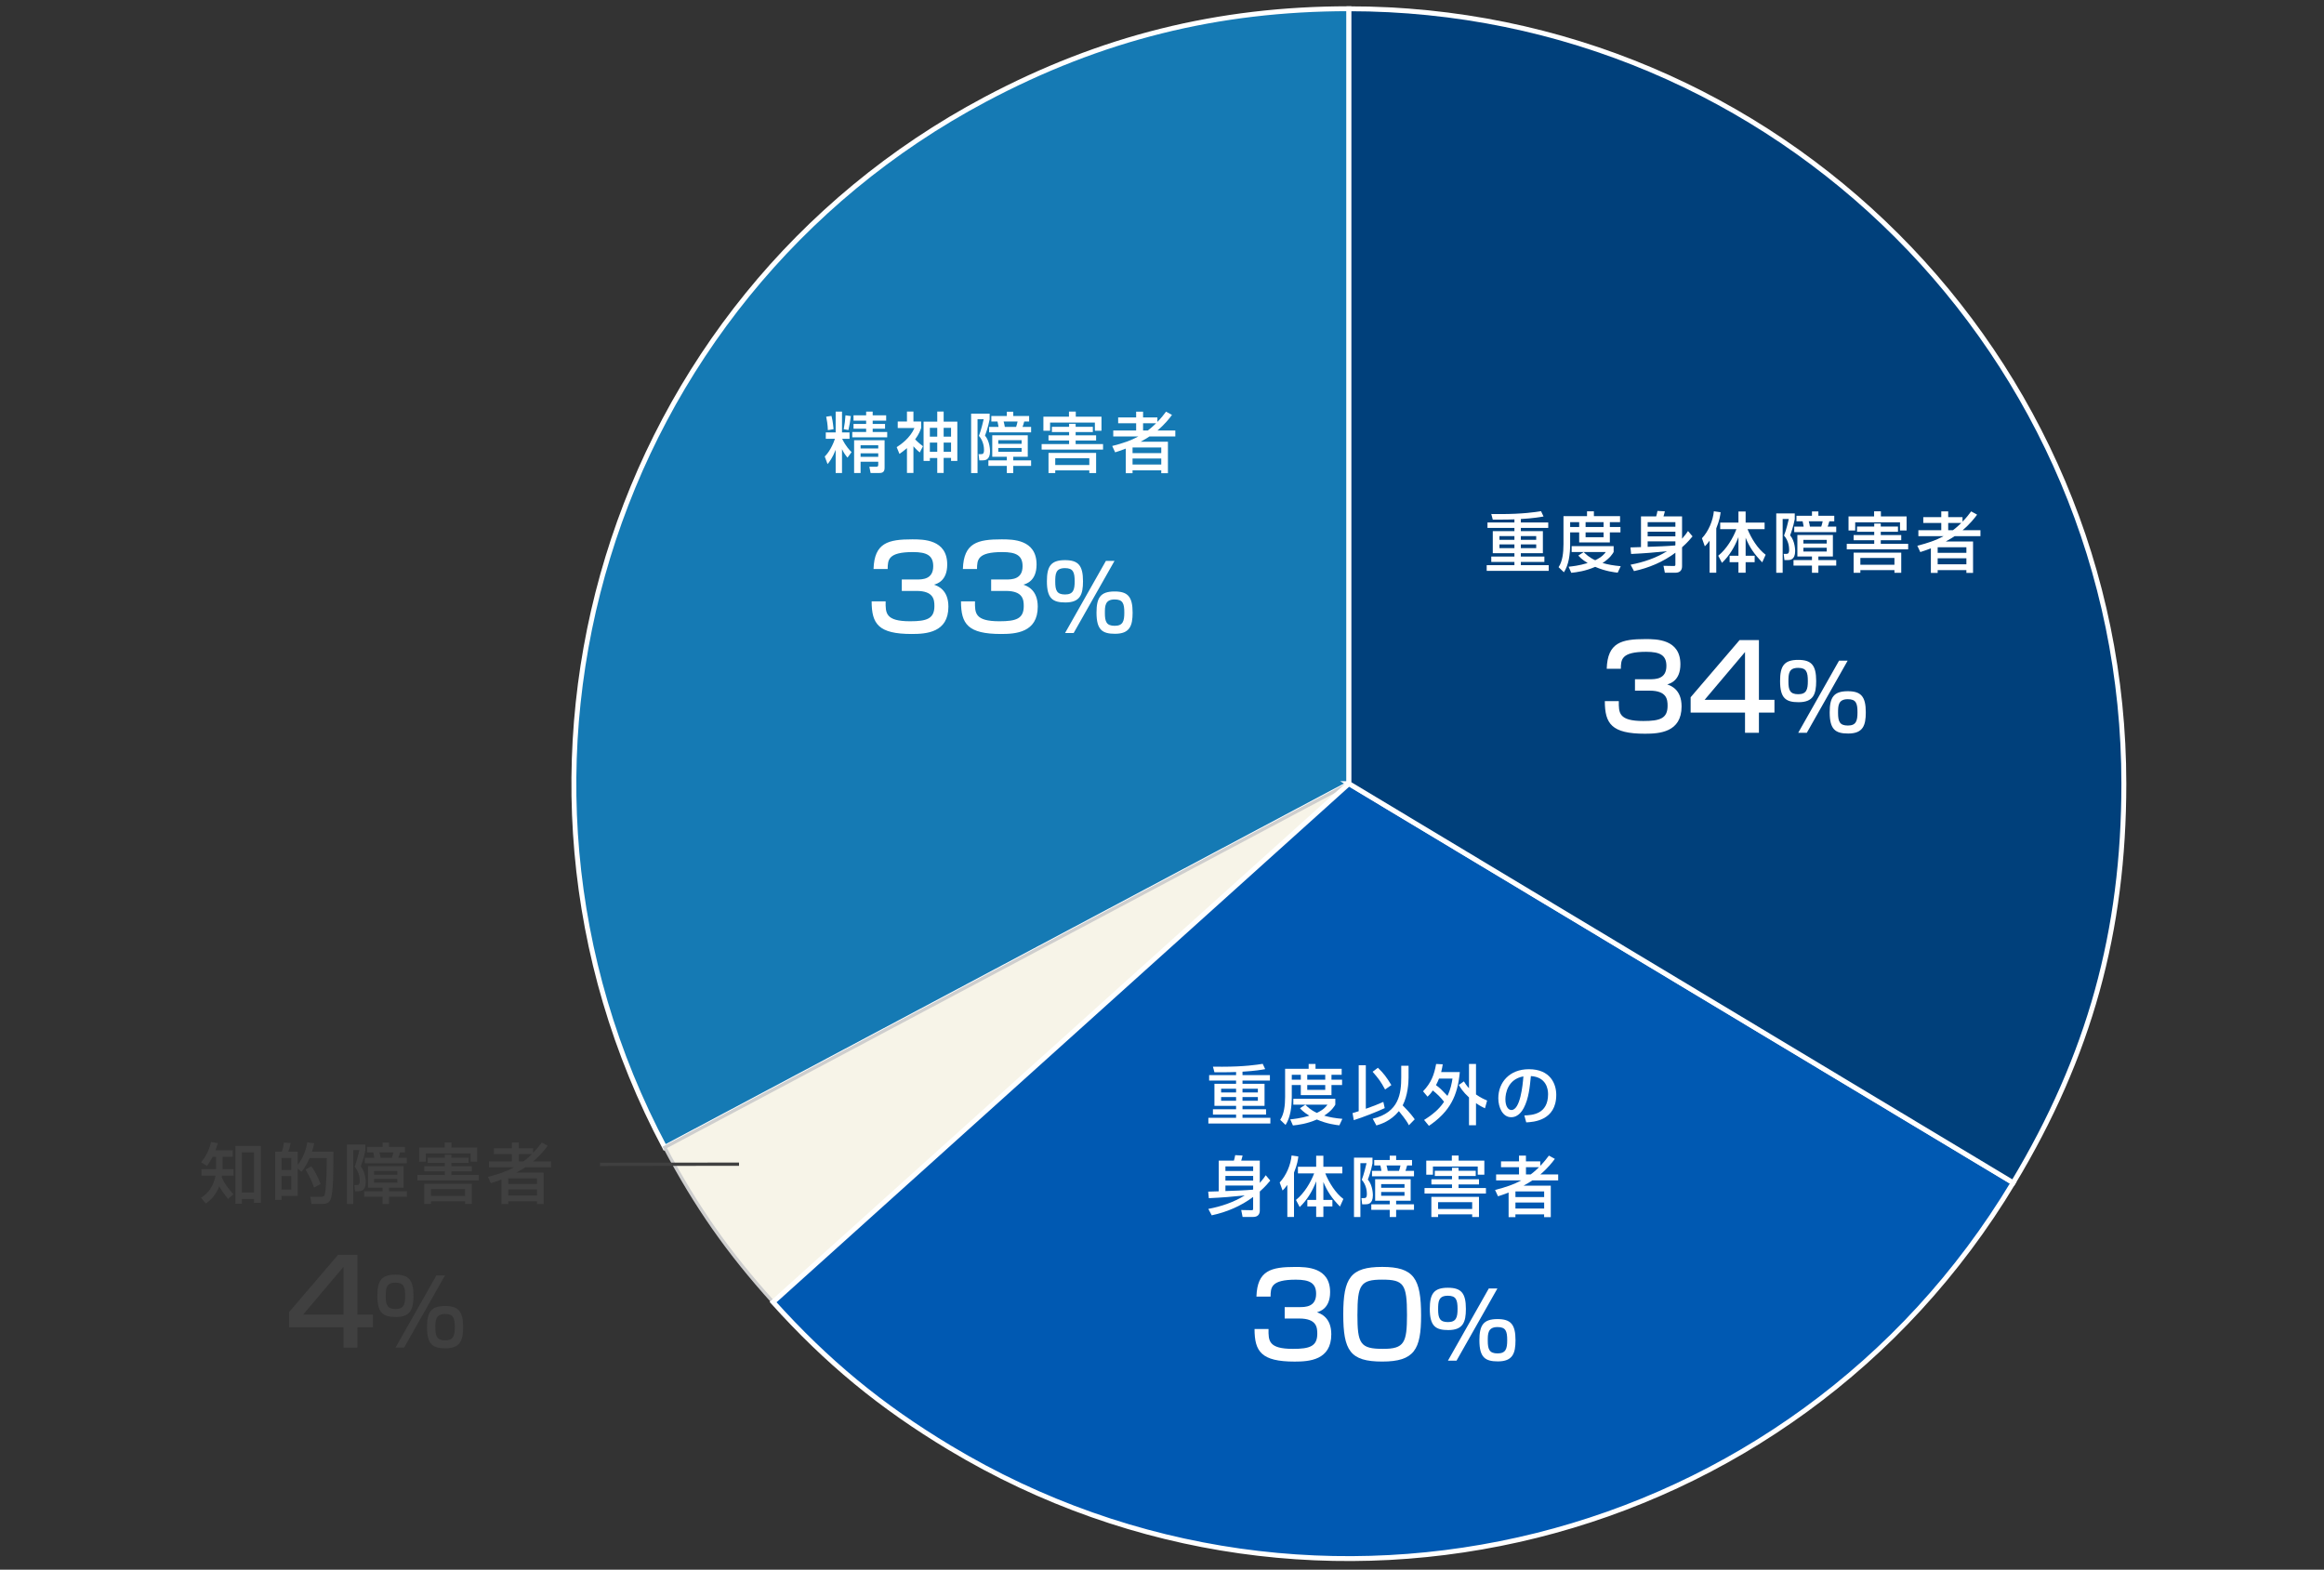 <?xml version="1.0" encoding="UTF-8"?>
<svg id="_レイヤー_1" data-name="レイヤー 1" xmlns="http://www.w3.org/2000/svg" viewBox="0 0 710.63 480">
  <rect x="0" y="0" width="710.63" height="480" fill="#333333" stroke="none"/>
  <defs>
    <style>
      .cls-1 {
        fill: #404040;
      }

      .cls-2 {
        fill: none;
        stroke: #404040;
      }

      .cls-2, .cls-3, .cls-4, .cls-5 {
        stroke-miterlimit: 10;
      }

      .cls-3 {
        fill: #0059b2;
      }

      .cls-3, .cls-6, .cls-4, .cls-5 {
        fill-rule: evenodd;
      }

      .cls-3, .cls-4, .cls-5 {
        stroke: #fff;
        stroke-width: 1.5px;
      }

      .cls-6 {
        fill: #f7f4e8;
        stroke: #cecece;
      }

      .cls-7 {
        fill: #fff;
      }

      .cls-4 {
        fill: #157ab4;
      }

      .cls-5 {
        fill: #00407b;
      }
    </style>
  </defs>
  <g>
    <path class="cls-4" d="M412.48,239.63l-209.22,111.24c-61.44-115.55-17.57-259.02,97.97-320.46,35.36-18.8,71.2-27.74,111.24-27.74v236.95Z"/>
    <path class="cls-6" d="M412.48,239.63l-176.09,158.55c-13.84-15.37-23.42-29.05-33.13-47.31l209.22-111.24Z"/>
    <path class="cls-3" d="M412.48,239.63l203.11,122.04c-67.4,112.17-212.98,148.47-325.15,81.07-21.09-12.67-37.59-26.27-54.05-44.56l176.09-158.55Z"/>
    <path class="cls-5" d="M412.48,239.63V2.68c130.87,0,236.95,106.09,236.95,236.95,0,45.28-10.52,83.23-33.84,122.04l-203.11-122.04Z"/>
  </g>
  <g>
    <g>
      <path class="cls-7" d="M463.08,158.82c-1.08.04-2.96.1-6.62.08l-.46-1.72c1.02.02,1.7.02,2.82.02,6.74,0,10.62-.6,12.4-.88l.76,1.62c-.98.18-2.96.54-6.94.78v1.04h8.38v1.68h-8.38v.98h6.74v6.74h-6.74v1.04h7.2v1.64h-7.2v.98h8.52v1.74h-18.96v-1.74h8.48v-.98h-7.08v-1.64h7.08v-1.04h-6.62v-6.74h6.62v-.98h-8.24v-1.68h8.24v-.94ZM458.5,163.94v1.14h4.58v-1.14h-4.58ZM458.5,166.48v1.14h4.58v-1.14h-4.58ZM465.04,163.94v1.14h4.7v-1.14h-4.7ZM465.04,166.48v1.14h4.7v-1.14h-4.7Z"/>
      <path class="cls-7" d="M478.08,157.84h7.2v-1.48h2.1v1.48h8v1.84h-3.12v1.48h3.24v1.64h-3.24v3.08h-9.38v-3.08h-2.76v3.64c0,3.06-.42,6.26-1.9,8.56l-1.64-1.56c1.2-1.76,1.5-4.42,1.5-7.04v-8.56ZM484.26,168.82c.58.58,1.6,1.62,3.52,2.5,2.12-1.02,2.8-1.92,3.24-2.52h-10.44v-1.8h12.84v1.8c-.3.52-1.08,1.88-3.4,3.36,1.72.5,3.36.78,5.56.98l-.92,1.98c-.96-.1-3.76-.42-6.88-1.78-3.04,1.32-5.68,1.66-7.32,1.82l-.82-1.86c1.1-.12,3.08-.3,5.84-1.12-1.84-1.12-2.54-1.92-2.86-2.3l1.64-1.06ZM480.12,159.68v1.48h2.76v-1.48h-2.76ZM484.84,159.68v1.48h5.5v-1.48h-5.5ZM484.84,162.8v1.48h5.5v-1.48h-5.5Z"/>
      <path class="cls-7" d="M498.6,172.68c3.92-.74,7.74-2.02,11.14-4.12-3.92.4-6.64.64-10.98.84l-.2-2c.62-.02,2.66-.08,3.22-.1v-9.38h4.64c.16-.52.26-.94.4-1.68l2.26.12c-.06.26-.28,1.16-.42,1.56h5.68v6.82c1.06-1.22,1.42-1.76,1.82-2.36l1.38,1.64c-.48.58-1.48,1.82-3.2,3.34v5.82c0,1.16-.62,1.96-2.04,1.96h-3.22l-.42-2.12,3.12.06c.44,0,.52-.1.52-.46v-3.6c-3.74,2.8-8.08,4.64-12.66,5.62l-1.04-1.96ZM503.82,159.68v1.4h8.48v-1.4h-8.48ZM503.82,162.6v1.42h8.48v-1.42h-8.48ZM512.3,166.7v-1.16h-8.48v1.68c2.64-.08,6.24-.22,8.38-.42l.1-.1Z"/>
      <path class="cls-7" d="M522.76,165.34c-.64.9-1.06,1.32-1.46,1.72l-.88-2.46c2.08-2.22,3.38-5.48,3.64-8.26l2.06.3c-.08.82-.28,2.38-1.32,4.94v13.56h-2.04v-9.8ZM525.4,169.94c2.54-2.04,4.52-5.38,5.56-8.12h-4.96v-2.02h5.58v-3.38h2.2v3.38h5.8v2.02h-5.22c1.14,2.78,3.12,6.02,5.54,7.82l-1.04,2.32c-2.4-2.44-3.88-4.58-5.08-7.52v5.5h2.76v1.98h-2.76v3.22h-2.2v-3.22h-2.7v-1.98h2.7v-5.7c-1.12,2.96-2.76,5.7-5.04,7.88l-1.14-2.18Z"/>
      <path class="cls-7" d="M543.14,157h5.66v1.76c-.5,2.52-1.14,4.2-1.42,4.94,1.54,1.8,1.54,4.64,1.54,4.8,0,2.76-1.6,2.78-2.38,2.78h-.9l-.22-1.9h.58c.64,0,1.08,0,1.08-1.28,0-.66-.1-2.68-1.56-4.32.58-1.42,1.34-4.46,1.46-5.08h-1.88v16.46h-1.96v-18.16ZM560.46,163.6v6.58h-4.44v1.1h5.46v1.68h-5.46v2.2h-1.96v-2.2h-5.64v-1.68h5.64v-1.1h-4.46v-6.58h10.86ZM551.52,161.04c-.06-.48-.26-1.36-.32-1.64h-1.88v-1.68h4.74v-1.32h1.96v1.32h4.86v1.68h-1.5c-.22.88-.46,1.48-.52,1.64h2.62v1.68h-12.84v-1.68h2.88ZM551.44,165.1v1.12h7.14v-1.12h-7.14ZM551.44,167.5v1.16h7.14v-1.16h-7.14ZM556.9,161.04c.22-.58.3-1.04.44-1.64h-4.26c.16.52.28,1.1.36,1.64h3.46Z"/>
      <path class="cls-7" d="M575.1,166.3h8.38v1.68h-18.78v-1.68h8.4v-1.1h-6.3v-1.58h6.3v-1h-5.26v-1.6h5.26v-.92h2v.92h5.26v1.6h-5.26v1h6.26v1.58h-6.26v1.1ZM565.24,157.92h7.82v-1.56h2.08v1.56h7.86v4.3h-2.02v-2.5h-13.7v2.5h-2.04v-4.3ZM566.8,169h14.56v6.16h-2.08v-.82h-10.42v.82h-2.06v-6.16ZM568.86,172.7h10.42v-2.08h-10.42v2.08Z"/>
      <path class="cls-7" d="M586.28,166.88c3.26-.82,5.74-1.68,8.02-2.92h-7.7v-1.82h7v-2.22h-5.5v-1.78h5.5v-1.76h2.12v1.76h4.38v1.38c1.2-1.22,2-2.28,2.64-3.14l1.82,1c-.74,1-2.18,2.86-4.44,4.76h5.46v1.82h-7.9c-.58.4-1.5.96-2.7,1.62h8.34v9.62h-2.04v-.86h-8.78v.86h-2.08v-7.52c-1.66.64-2.34.86-3.24,1.14l-.9-1.94ZM592.5,167.34v1.72h8.78v-1.72h-8.78ZM592.5,170.72v1.84h8.78v-1.84h-8.78ZM595.72,159.92v2.22h1.44c.38-.28,1.16-.86,2.56-2.22h-4Z"/>
    </g>
    <g>
      <path class="cls-7" d="M495,214.4c-.04,3.56-.07,6.08,7.49,6.08,5.11,0,7.42-.79,7.42-4.64,0-1.94-.22-4.64-5.51-4.64h-4.46v-3.49h4.46c1.8,0,5.15,0,5.15-4.07,0-3.24-1.91-4.32-6.19-4.32-7.67,0-7.7,2.41-7.74,5.18h-4.32c.25-8.03,4.5-9.07,11.84-9.07,3.35,0,10.69,0,10.69,7.7,0,5.04-3.17,5.9-4.03,6.16,1.12.4,4.39,1.55,4.39,6.73,0,7.92-6.77,8.35-11.2,8.35-10.19,0-12.27-3.06-12.27-9.97h4.28Z"/>
      <path class="cls-7" d="M537.84,195.72v18.29h4.75v3.89h-4.75v6.19h-4.25v-6.19h-16.63v-4.68l14.97-17.49h5.9ZM533.59,199.39l-12.35,14.61h12.35v-14.61Z"/>
      <path class="cls-7" d="M555.35,208.26c0,4.03-.87,6.47-5.38,6.47-3.89,0-5.66-1.2-5.66-6.47,0-4.54,1.18-6.47,5.52-6.47,4.03,0,5.52,1.57,5.52,6.47ZM546.86,208.4c0,2.63.48,3.89,3,3.89s2.94-1.43,2.94-4.03c0-2.77-.45-4.03-2.97-4.03-2.86,0-2.97,1.79-2.97,4.17ZM564.98,202.02l-12.49,22.06h-2.63l12.49-22.06h2.63ZM570.52,217.84c0,4.03-.87,6.47-5.38,6.47-3.89,0-5.66-1.2-5.66-6.47,0-4.54,1.18-6.47,5.52-6.47,4.03,0,5.52,1.57,5.52,6.47ZM562.04,217.98c0,2.63.48,3.89,3,3.89s2.94-1.43,2.94-4.03c0-2.77-.42-4.03-2.97-4.03-2.97,0-2.97,2.1-2.97,4.17Z"/>
    </g>
  </g>
  <g>
    <g>
      <path class="cls-7" d="M377.97,327.82c-1.08.04-2.96.1-6.62.08l-.46-1.72c1.02.02,1.7.02,2.82.02,6.74,0,10.62-.6,12.4-.88l.76,1.62c-.98.18-2.96.54-6.94.78v1.04h8.38v1.68h-8.38v.98h6.74v6.74h-6.74v1.04h7.2v1.64h-7.2v.98h8.52v1.74h-18.96v-1.74h8.48v-.98h-7.08v-1.64h7.08v-1.04h-6.62v-6.74h6.62v-.98h-8.24v-1.68h8.24v-.94ZM373.39,332.94v1.14h4.58v-1.14h-4.58ZM373.39,335.48v1.14h4.58v-1.14h-4.58ZM379.93,332.94v1.14h4.7v-1.14h-4.7ZM379.93,335.48v1.14h4.7v-1.14h-4.7Z"/>
      <path class="cls-7" d="M392.96,326.84h7.2v-1.48h2.1v1.48h8v1.84h-3.12v1.48h3.24v1.64h-3.24v3.08h-9.38v-3.08h-2.76v3.64c0,3.06-.42,6.26-1.9,8.56l-1.64-1.56c1.2-1.76,1.5-4.42,1.5-7.04v-8.56ZM399.15,337.82c.58.58,1.6,1.62,3.52,2.5,2.12-1.02,2.8-1.92,3.24-2.52h-10.44v-1.8h12.84v1.8c-.3.52-1.08,1.88-3.4,3.36,1.72.5,3.36.78,5.56.98l-.92,1.98c-.96-.1-3.76-.42-6.88-1.78-3.04,1.32-5.68,1.66-7.32,1.82l-.82-1.86c1.1-.12,3.08-.3,5.84-1.12-1.84-1.12-2.54-1.92-2.86-2.3l1.64-1.06ZM395,328.68v1.48h2.76v-1.48h-2.76ZM399.73,328.68v1.48h5.5v-1.48h-5.5ZM399.73,331.8v1.48h5.5v-1.48h-5.5Z"/>
      <path class="cls-7" d="M413.58,340.38c.54-.16.88-.24,1.88-.58v-14.04h2.18v13.3c1.82-.62,3.6-1.32,5.36-2.1l.42,1.9c-2.32,1.1-6.8,2.86-9.46,3.68l-.38-2.16ZM421.33,326.52c1.78,1.7,2.68,2.94,4.12,5.3l-1.92,1.34c-1.3-2.4-2.02-3.38-3.82-5.42l1.62-1.22ZM430.71,329.48c0,1.72-.24,5.5-1.8,8.54,2.4,2.42,3.26,3.64,3.68,4.26l-1.78,1.82c-.3-.6-.78-1.54-3.06-4.32-2.52,3.08-5.58,4-6.88,4.38l-1.12-2.06c8.14-1.94,8.72-7.82,8.72-12.76v-3.44h2.24v3.58Z"/>
      <path class="cls-7" d="M435.14,333.72c2.52-2.66,3.38-5,4-8.36l2.02.1c-.1.7-.22,1.36-.48,2.38h5.7c-.66,7.26-3,12.06-9.44,16.44l-1.48-1.8c3.48-2.18,5.06-3.98,6.1-5.56-1.08-1.42-2.12-2.4-3.44-3.46-.64.96-1.14,1.46-1.6,1.9l-1.38-1.64ZM440.02,329.82c-.16.42-.46,1.14-.92,2.02,1.28.94,1.52,1.2,3.5,3.28.98-2.02,1.32-3.84,1.54-5.3h-4.12ZM447.63,330.68c.34.56.72,1.18,1.56,2.1v-7.42h2.14v9.32c1.4.98,2.54,1.5,3.4,1.88l-.66,2.36c-.7-.34-1.54-.74-2.74-1.58v6.76h-2.14v-8.5c-1.92-1.76-2.66-3.06-3.12-3.82l1.56-1.1Z"/>
      <path class="cls-7" d="M466.11,341.1c2.38-.1,7.26-.32,7.26-6.52,0-1.58-.54-5.22-5.26-5.52-.32,3.32-.66,6.9-2.18,9.76-.34.62-1.52,2.82-3.84,2.82-2.62,0-3.94-3-3.94-5.8,0-4.82,3.4-8.88,9.34-8.88,6.64,0,8.38,4.56,8.38,7.84,0,7.94-7.1,8.32-9.18,8.42l-.58-2.12ZM460.32,336.14c0,2.16.84,3.3,1.84,3.3,2.68,0,3.46-7.48,3.66-10.28-4.78.84-5.5,5.22-5.5,6.98Z"/>
      <path class="cls-7" d="M369.48,369.68c3.92-.74,7.74-2.02,11.14-4.12-3.92.4-6.64.64-10.98.84l-.2-2c.62-.02,2.66-.08,3.22-.1v-9.38h4.64c.16-.52.26-.94.4-1.68l2.26.12c-.06.26-.28,1.16-.42,1.56h5.68v6.82c1.06-1.22,1.42-1.76,1.82-2.36l1.38,1.64c-.48.58-1.48,1.82-3.2,3.34v5.82c0,1.16-.62,1.96-2.04,1.96h-3.22l-.42-2.12,3.12.06c.44,0,.52-.1.52-.46v-3.6c-3.74,2.8-8.08,4.64-12.66,5.62l-1.04-1.96ZM374.71,356.68v1.4h8.48v-1.4h-8.48ZM374.71,359.6v1.42h8.48v-1.42h-8.48ZM383.19,363.7v-1.16h-8.48v1.68c2.64-.08,6.24-.22,8.38-.42l.1-.1Z"/>
      <path class="cls-7" d="M393.64,362.34c-.64.9-1.06,1.32-1.46,1.72l-.88-2.46c2.08-2.22,3.38-5.48,3.64-8.26l2.06.3c-.08.82-.28,2.38-1.32,4.94v13.56h-2.04v-9.8ZM396.28,366.94c2.54-2.04,4.52-5.38,5.56-8.12h-4.96v-2.02h5.58v-3.38h2.2v3.38h5.8v2.02h-5.22c1.14,2.78,3.12,6.02,5.54,7.82l-1.04,2.32c-2.4-2.44-3.88-4.58-5.08-7.52v5.5h2.76v1.98h-2.76v3.22h-2.2v-3.22h-2.7v-1.98h2.7v-5.7c-1.12,2.96-2.76,5.7-5.04,7.88l-1.14-2.18Z"/>
      <path class="cls-7" d="M414.02,354h5.66v1.76c-.5,2.52-1.14,4.2-1.42,4.94,1.54,1.8,1.54,4.64,1.54,4.8,0,2.76-1.6,2.78-2.38,2.78h-.9l-.22-1.9h.58c.64,0,1.08,0,1.08-1.28,0-.66-.1-2.68-1.56-4.32.58-1.42,1.34-4.46,1.46-5.08h-1.88v16.46h-1.96v-18.16ZM431.35,360.6v6.58h-4.44v1.1h5.46v1.68h-5.46v2.2h-1.96v-2.2h-5.64v-1.68h5.64v-1.1h-4.46v-6.58h10.86ZM422.41,358.04c-.06-.48-.26-1.36-.32-1.64h-1.88v-1.68h4.74v-1.32h1.96v1.32h4.86v1.68h-1.5c-.22.88-.46,1.48-.52,1.64h2.62v1.68h-12.84v-1.68h2.88ZM422.33,362.1v1.12h7.14v-1.12h-7.14ZM422.33,364.5v1.16h7.14v-1.16h-7.14ZM427.79,358.04c.22-.58.3-1.04.44-1.64h-4.26c.16.52.28,1.1.36,1.64h3.46Z"/>
      <path class="cls-7" d="M445.99,363.3h8.38v1.68h-18.78v-1.68h8.4v-1.1h-6.3v-1.58h6.3v-1h-5.26v-1.6h5.26v-.92h2v.92h5.26v1.6h-5.26v1h6.26v1.58h-6.26v1.1ZM436.12,354.92h7.82v-1.56h2.08v1.56h7.86v4.3h-2.02v-2.5h-13.7v2.5h-2.04v-4.3ZM437.68,366h14.56v6.16h-2.08v-.82h-10.42v.82h-2.06v-6.16ZM439.74,369.7h10.42v-2.08h-10.42v2.08Z"/>
      <path class="cls-7" d="M457.16,363.88c3.26-.82,5.74-1.68,8.02-2.92h-7.7v-1.82h7v-2.22h-5.5v-1.78h5.5v-1.76h2.12v1.76h4.38v1.38c1.2-1.22,2-2.28,2.64-3.14l1.82,1c-.74,1-2.18,2.86-4.44,4.76h5.46v1.82h-7.9c-.58.4-1.5.96-2.7,1.62h8.34v9.62h-2.04v-.86h-8.78v.86h-2.08v-7.52c-1.66.64-2.34.86-3.24,1.14l-.9-1.94ZM463.39,364.34v1.72h8.78v-1.72h-8.78ZM463.39,367.72v1.84h8.78v-1.84h-8.78ZM466.61,356.92v2.22h1.44c.38-.28,1.16-.86,2.56-2.22h-4Z"/>
    </g>
    <g>
      <path class="cls-7" d="M387.89,406.4c-.04,3.56-.07,6.08,7.49,6.08,5.11,0,7.42-.79,7.42-4.64,0-1.94-.22-4.64-5.51-4.64h-4.46v-3.49h4.46c1.8,0,5.15,0,5.15-4.07,0-3.24-1.91-4.32-6.19-4.32-7.67,0-7.7,2.41-7.74,5.18h-4.32c.25-8.03,4.5-9.07,11.84-9.07,3.35,0,10.69,0,10.69,7.7,0,5.04-3.17,5.9-4.03,6.16,1.12.4,4.39,1.55,4.39,6.73,0,7.92-6.77,8.35-11.2,8.35-10.19,0-12.27-3.06-12.27-9.97h4.28Z"/>
      <path class="cls-7" d="M434.54,402.29c0,10.37-2.05,14.07-11.88,14.07s-11.92-3.35-11.92-14.47,2.23-14.47,11.92-14.47,11.88,3.53,11.88,14.87ZM415.07,401.97c0,8.96.83,10.51,7.85,10.51,6.48,0,7.31-1.87,7.31-10.37,0-9.43-.97-10.8-7.59-10.8s-7.56,1.58-7.56,10.65Z"/>
      <path class="cls-7" d="M448.24,400.26c0,4.03-.87,6.47-5.38,6.47-3.89,0-5.66-1.2-5.66-6.47,0-4.54,1.18-6.47,5.52-6.47,4.03,0,5.52,1.57,5.52,6.47ZM439.75,400.4c0,2.63.48,3.89,3,3.89s2.94-1.43,2.94-4.03c0-2.77-.45-4.03-2.97-4.03-2.86,0-2.97,1.79-2.97,4.17ZM457.87,394.02l-12.49,22.06h-2.63l12.49-22.06h2.63ZM463.41,409.84c0,4.03-.87,6.47-5.38,6.47-3.89,0-5.66-1.2-5.66-6.47,0-4.54,1.18-6.47,5.52-6.47,4.03,0,5.52,1.57,5.52,6.47ZM454.93,409.98c0,2.63.48,3.89,3,3.89s2.94-1.43,2.94-4.03c0-2.77-.42-4.03-2.97-4.03-2.97,0-2.97,2.1-2.97,4.17Z"/>
    </g>
  </g>
  <g>
    <g>
      <path class="cls-1" d="M69.73,366.64c-1.32-1.7-1.98-2.6-2.68-3.86-1.32,3.28-3.18,4.6-4.12,5.26l-1.46-1.78c1-.64,3.6-2.3,4.42-6.74h-4.28v-1.98h4.46v-3.8h-1.04c-.58,1.12-1.16,1.96-1.74,2.82l-1.8-1.16c.64-.76,2.3-2.78,3.04-6.18l2.1.36c-.18.6-.34,1.08-.72,2.16h5.26v2h-3.1v3.8h3.36v1.98h-3.52c-.02.16-.02.2-.08.54.88,2.04,1.92,3.3,3.54,5.14l-1.64,1.44ZM79.77,350.42v17.4h-2.1v-1.18h-3.72v1.46h-1.96v-17.68h7.78ZM73.95,352.38v12.3h3.72v-12.3h-3.72Z"/>
      <path class="cls-1" d="M91.03,357.36v8.36h-4.94v1.22h-1.96v-14.78h2.04c.3-.84.48-1.46.68-2.78l2.04.16c-.24,1.2-.36,1.6-.74,2.62h2.88v4.04c2.04-2.56,2.64-5.26,2.94-6.88l2.1.28c-.14.7-.24,1.24-.66,2.56h6.54c0,1.18-.02,1.94-.02,3.66-.02,2.3,0,3.36-.08,4.98-.3,6.98-1,7.34-3.46,7.34h-3.14l-.38-2.16h3.18c.92,0,1.22-.16,1.38-1.32.42-2.92.48-7.54.48-10.52h-5.24c-1.1,2.52-2.06,3.66-2.48,4.18l-1.16-.96ZM86.08,354.1v3.68h2.98v-3.68h-2.98ZM86.08,359.66v4.12h2.98v-4.12h-2.98ZM95.21,356.66c1.04,1.42,1.8,2.84,2.84,5.38l-2.02,1.12c-.66-2.04-1.28-3.18-2.6-5.5l1.78-1Z"/>
      <path class="cls-1" d="M106.06,350h5.66v1.76c-.5,2.52-1.14,4.2-1.42,4.94,1.54,1.8,1.54,4.64,1.54,4.8,0,2.76-1.6,2.78-2.38,2.78h-.9l-.22-1.9h.58c.64,0,1.08,0,1.08-1.28,0-.66-.1-2.68-1.56-4.32.58-1.42,1.34-4.46,1.46-5.08h-1.88v16.46h-1.96v-18.16ZM123.39,356.6v6.58h-4.44v1.1h5.46v1.68h-5.46v2.2h-1.96v-2.2h-5.64v-1.68h5.64v-1.1h-4.46v-6.58h10.86ZM114.45,354.04c-.06-.48-.26-1.36-.32-1.64h-1.88v-1.68h4.74v-1.32h1.96v1.32h4.86v1.68h-1.5c-.22.88-.46,1.48-.52,1.64h2.62v1.68h-12.84v-1.68h2.88ZM114.37,358.1v1.12h7.14v-1.12h-7.14ZM114.37,360.5v1.16h7.14v-1.16h-7.14ZM119.83,354.04c.22-.58.3-1.04.44-1.64h-4.26c.16.52.28,1.1.36,1.64h3.46Z"/>
      <path class="cls-1" d="M138.03,359.3h8.38v1.68h-18.78v-1.68h8.4v-1.1h-6.3v-1.58h6.3v-1h-5.26v-1.6h5.26v-.92h2v.92h5.26v1.6h-5.26v1h6.26v1.58h-6.26v1.1ZM128.16,350.92h7.82v-1.56h2.08v1.56h7.86v4.3h-2.02v-2.5h-13.7v2.5h-2.04v-4.3ZM129.72,362h14.56v6.16h-2.08v-.82h-10.42v.82h-2.06v-6.16ZM131.78,365.7h10.42v-2.08h-10.42v2.08Z"/>
      <path class="cls-1" d="M149.2,359.88c3.26-.82,5.74-1.68,8.02-2.92h-7.7v-1.82h7v-2.22h-5.5v-1.78h5.5v-1.76h2.12v1.76h4.38v1.38c1.2-1.22,2-2.28,2.64-3.14l1.82,1c-.74,1-2.18,2.86-4.44,4.76h5.46v1.82h-7.9c-.58.4-1.5.96-2.7,1.62h8.34v9.62h-2.04v-.86h-8.78v.86h-2.08v-7.52c-1.66.64-2.34.86-3.24,1.14l-.9-1.94ZM155.42,360.34v1.72h8.78v-1.72h-8.78ZM155.42,363.72v1.84h8.78v-1.84h-8.78ZM158.65,352.92v2.22h1.44c.38-.28,1.16-.86,2.56-2.22h-4Z"/>
    </g>
    <g>
      <path class="cls-1" d="M109.28,383.72v18.29h4.75v3.89h-4.75v6.19h-4.25v-6.19h-16.63v-4.68l14.97-17.49h5.9ZM105.04,387.39l-12.35,14.61h12.35v-14.61Z"/>
      <path class="cls-1" d="M126.43,396.26c0,4.03-.87,6.47-5.38,6.47-3.89,0-5.66-1.2-5.66-6.47,0-4.54,1.18-6.47,5.52-6.47,4.03,0,5.52,1.57,5.52,6.47ZM117.95,396.4c0,2.63.48,3.89,3,3.89s2.94-1.43,2.94-4.03c0-2.77-.45-4.03-2.97-4.03-2.86,0-2.97,1.79-2.97,4.17ZM136.07,390.02l-12.49,22.06h-2.63l12.49-22.06h2.63ZM141.61,405.84c0,4.03-.87,6.47-5.38,6.47-3.89,0-5.66-1.2-5.66-6.47,0-4.54,1.18-6.47,5.52-6.47,4.03,0,5.52,1.57,5.52,6.47ZM133.13,405.98c0,2.63.48,3.89,3,3.89s2.94-1.43,2.94-4.03c0-2.77-.42-4.03-2.97-4.03-2.97,0-2.97,2.1-2.97,4.17Z"/>
    </g>
  </g>
  <g>
    <g>
      <path class="cls-7" d="M255.53,137.56c-1.02,2.54-1.9,3.66-2.48,4.36l-.86-2.32c.5-.5,1.98-2.08,3.12-5.42h-2.8v-1.94h3.02v-6.38h1.94v6.38h2.3v1.94h-2.26c1.12,2.3,2.24,3.42,2.88,4.08l-1.24,1.68c-.76-.9-1.16-1.52-1.68-2.6v7.3h-1.94v-7.08ZM254.25,127.18c.16.6.42,1.66.64,4.06l-1.74.3c-.06-1.74-.34-3.32-.52-4.12l1.62-.24ZM260.17,127.24c-.22,1.68-.38,2.68-.74,4.26l-1.44-.26c.32-1.8.44-2.6.54-4.24l1.64.24ZM264.85,125.86h2v1.14h4.12v1.64h-4.12v1h3.78v1.46h-3.78v1h4.44v1.62h-10.68v-1.62h4.24v-1h-3.86v-1.46h3.86v-1h-3.86v-1.64h3.86v-1.14ZM270.49,134.62v8.42c0,1.26-.6,1.6-1.58,1.6h-2.7l-.38-1.9h2c.44,0,.72-.08.72-.58v-.96h-5.4v3.44h-1.98v-10.02h9.32ZM263.15,136.16v.98h5.4v-.98h-5.4ZM263.15,138.62v1.08h5.4v-1.08h-5.4Z"/>
      <path class="cls-7" d="M279.31,144.62h-1.98v-7.58c-1.04.9-1.76,1.38-2.3,1.76l-.84-2.06c1.32-.84,4.08-2.78,5.44-5.86h-5.12v-1.98h2.82v-3.06h1.98v3.06h2.36v1.98c-.28.8-.68,1.92-1.84,3.48,1,1.04,1.88,1.7,2.4,2.1l-.98,1.9c-.32-.26-.94-.76-1.94-1.88v8.14ZM286.59,125.84h1.96v3.1h4.18v12.02h-1.92v-.94h-2.26v4.6h-1.96v-4.56h-2.26v.9h-1.92v-12.02h4.18v-3.1ZM284.33,130.84v2.68h2.26v-2.68h-2.26ZM284.33,135.34v2.8h2.26v-2.8h-2.26ZM288.55,130.84v2.68h2.26v-2.68h-2.26ZM288.55,135.34v2.8h2.26v-2.8h-2.26Z"/>
      <path class="cls-7" d="M296.95,126.5h5.66v1.76c-.5,2.52-1.14,4.2-1.42,4.94,1.54,1.8,1.54,4.64,1.54,4.8,0,2.76-1.6,2.78-2.38,2.78h-.9l-.22-1.9h.58c.64,0,1.08,0,1.08-1.28,0-.66-.1-2.68-1.56-4.32.58-1.42,1.34-4.46,1.46-5.08h-1.88v16.46h-1.96v-18.16ZM314.27,133.1v6.58h-4.44v1.1h5.46v1.68h-5.46v2.2h-1.96v-2.2h-5.64v-1.68h5.64v-1.1h-4.46v-6.58h10.86ZM305.33,130.54c-.06-.48-.26-1.36-.32-1.64h-1.88v-1.68h4.74v-1.32h1.96v1.32h4.86v1.68h-1.5c-.22.88-.46,1.48-.52,1.64h2.62v1.68h-12.84v-1.68h2.88ZM305.25,134.6v1.12h7.14v-1.12h-7.14ZM305.25,137v1.16h7.14v-1.16h-7.14ZM310.71,130.54c.22-.58.3-1.04.44-1.64h-4.26c.16.52.28,1.1.36,1.64h3.46Z"/>
      <path class="cls-7" d="M328.91,135.8h8.38v1.68h-18.78v-1.68h8.4v-1.1h-6.3v-1.58h6.3v-1h-5.26v-1.6h5.26v-.92h2v.92h5.26v1.6h-5.26v1h6.26v1.58h-6.26v1.1ZM319.05,127.42h7.82v-1.56h2.08v1.56h7.86v4.3h-2.02v-2.5h-13.7v2.5h-2.04v-4.3ZM320.61,138.5h14.56v6.16h-2.08v-.82h-10.42v.82h-2.06v-6.16ZM322.67,142.2h10.42v-2.08h-10.42v2.08Z"/>
      <path class="cls-7" d="M340.09,136.38c3.26-.82,5.74-1.68,8.02-2.92h-7.7v-1.82h7v-2.22h-5.5v-1.78h5.5v-1.76h2.12v1.76h4.38v1.38c1.2-1.22,2-2.28,2.64-3.14l1.82,1c-.74,1-2.18,2.86-4.44,4.76h5.46v1.82h-7.9c-.58.4-1.5.96-2.7,1.62h8.34v9.62h-2.04v-.86h-8.78v.86h-2.08v-7.52c-1.66.64-2.34.86-3.24,1.14l-.9-1.94ZM346.31,136.84v1.72h8.78v-1.72h-8.78ZM346.31,140.22v1.84h8.78v-1.84h-8.78ZM349.53,129.42v2.22h1.44c.38-.28,1.16-.86,2.56-2.22h-4Z"/>
    </g>
    <g>
      <path class="cls-7" d="M270.81,183.9c-.04,3.56-.07,6.08,7.49,6.08,5.11,0,7.42-.79,7.42-4.64,0-1.94-.22-4.64-5.51-4.64h-4.46v-3.49h4.46c1.8,0,5.15,0,5.15-4.07,0-3.24-1.91-4.32-6.19-4.32-7.67,0-7.7,2.41-7.74,5.18h-4.32c.25-8.03,4.5-9.07,11.84-9.07,3.35,0,10.69,0,10.69,7.7,0,5.04-3.17,5.9-4.03,6.16,1.12.4,4.39,1.55,4.39,6.73,0,7.92-6.77,8.35-11.2,8.35-10.19,0-12.27-3.06-12.27-9.97h4.28Z"/>
      <path class="cls-7" d="M298.13,183.9c-.04,3.56-.07,6.08,7.49,6.08,5.11,0,7.42-.79,7.42-4.64,0-1.94-.22-4.64-5.51-4.64h-4.46v-3.49h4.46c1.8,0,5.15,0,5.15-4.07,0-3.24-1.91-4.32-6.19-4.32-7.67,0-7.7,2.41-7.74,5.18h-4.32c.25-8.03,4.5-9.07,11.84-9.07,3.35,0,10.69,0,10.69,7.7,0,5.04-3.17,5.9-4.03,6.16,1.12.4,4.39,1.55,4.39,6.73,0,7.92-6.77,8.35-11.2,8.35-10.19,0-12.27-3.06-12.27-9.97h4.28Z"/>
      <path class="cls-7" d="M331.16,177.76c0,4.03-.87,6.47-5.38,6.47-3.89,0-5.66-1.2-5.66-6.47,0-4.54,1.18-6.47,5.52-6.47,4.03,0,5.52,1.57,5.52,6.47ZM322.67,177.9c0,2.63.48,3.89,3,3.89s2.94-1.43,2.94-4.03c0-2.77-.45-4.03-2.97-4.03-2.86,0-2.97,1.79-2.97,4.17ZM340.79,171.52l-12.49,22.06h-2.63l12.49-22.06h2.63ZM346.33,187.34c0,4.03-.87,6.47-5.38,6.47-3.89,0-5.66-1.2-5.66-6.47,0-4.54,1.18-6.47,5.52-6.47,4.03,0,5.52,1.57,5.52,6.47ZM337.85,187.48c0,2.63.48,3.89,3,3.89s2.94-1.43,2.94-4.03c0-2.77-.42-4.03-2.97-4.03-2.97,0-2.97,2.1-2.97,4.17Z"/>
    </g>
  </g>
  <line class="cls-2" x1="225.98" y1="356" x2="183.48" y2="356.06"/>
</svg>